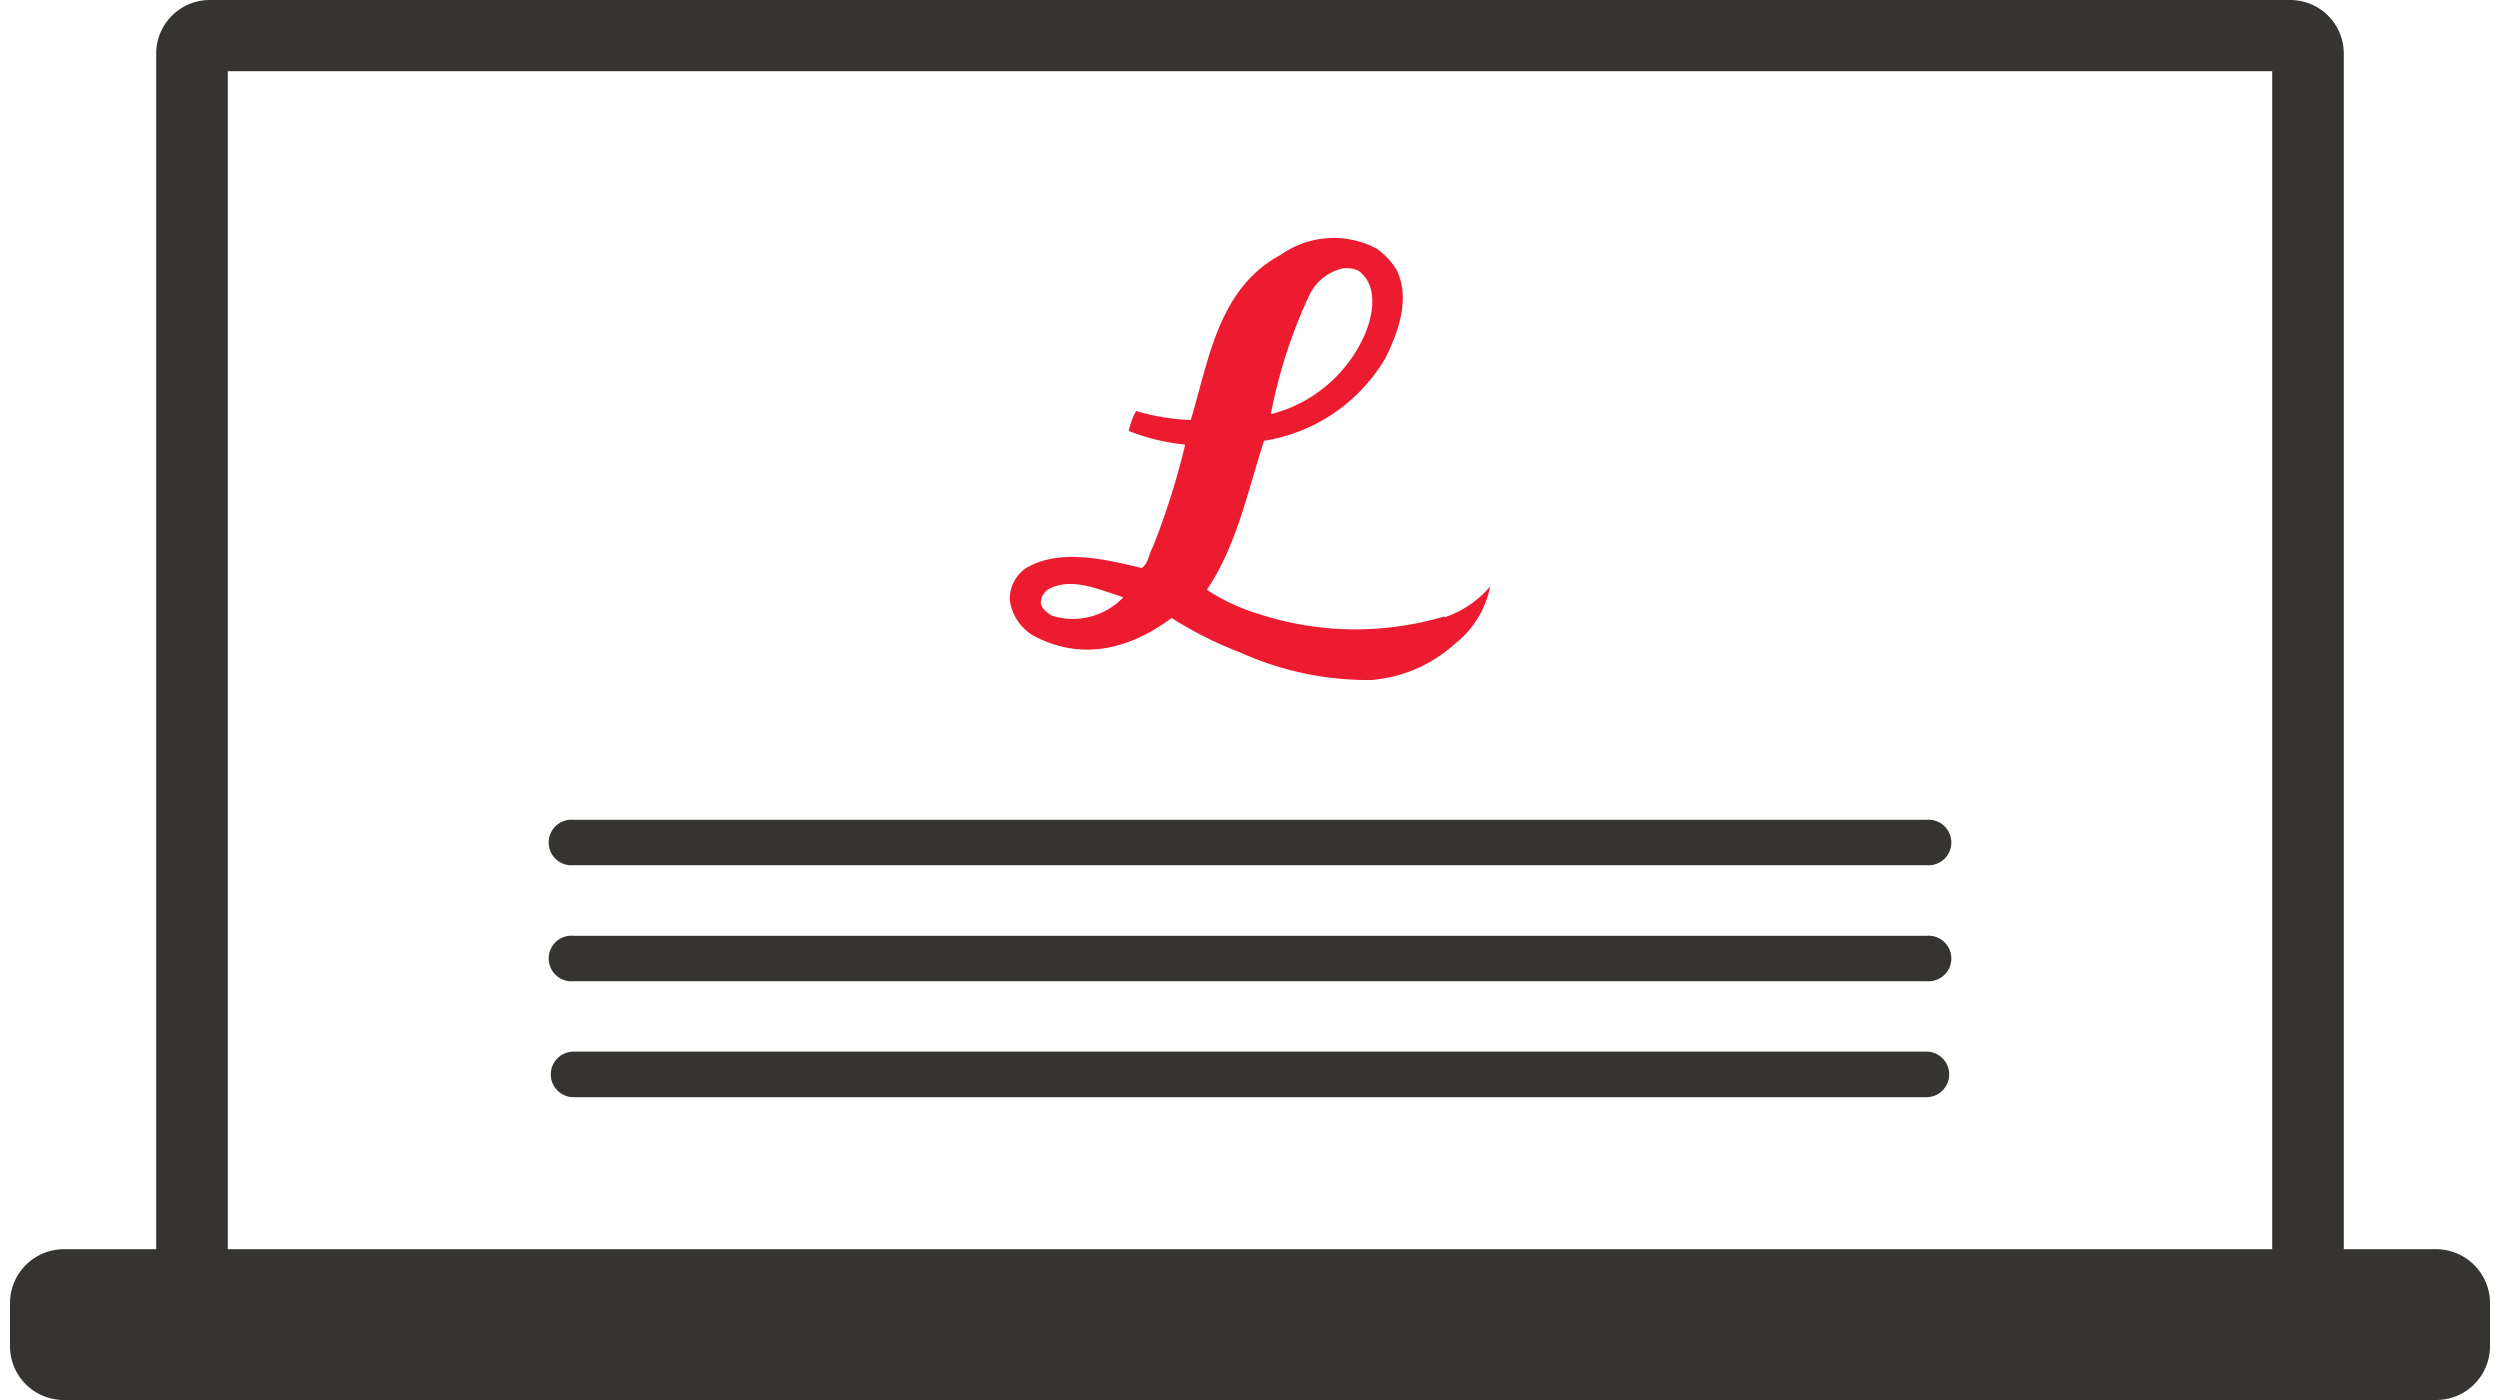 <svg viewBox="0 0 125 70" xmlns="http://www.w3.org/2000/svg"><path d="m121.81 62.46h-4.62v-59.79a2.68 2.68 0 0 0 -2.68-2.67h-104a2.68 2.68 0 0 0 -2.7 2.67v59.79h-4.62a2.7 2.7 0 0 0 -2.69 2.68v2.18a2.69 2.69 0 0 0 2.69 2.68h118.62a2.69 2.69 0 0 0 2.69-2.68v-2.18a2.7 2.7 0 0 0 -2.69-2.68zm-110.42 0v-58.9h102.22v58.9z" fill="#353431"/><path d="m63.54 20.71a25.31 25.31 0 0 1 1.92-5.94 2.47 2.47 0 0 1 1.72-1.36c.34 0 .68 0 .93.29.76.73.53 2.05.17 2.93a7 7 0 0 1 -4.74 4.08m-7.38 9.16a3.49 3.49 0 0 1 -3.58.91c-.23-.15-.54-.37-.54-.68a.84.84 0 0 1 .4-.65c1.12-.59 2.42 0 3.52.34zm16.06.95a15.58 15.58 0 0 1 -9.34-.14 10 10 0 0 1 -2.54-1.19c1.47-2.14 2.07-5 2.86-7.45a8.58 8.58 0 0 0 6.09-4.17c.62-1.27 1.24-2.94.54-4.37a3.49 3.49 0 0 0 -1-1.07 4.58 4.58 0 0 0 -4.79.31c-3.12 1.66-3.6 5.26-4.5 8.26a10.82 10.82 0 0 1 -2.73-.45 3.35 3.35 0 0 0 -.37 1 10.39 10.39 0 0 0 2.82.68 37.89 37.89 0 0 1 -1.61 5.1c-.2.34-.22.82-.56 1.07-1.78-.42-4.09-1-5.78 0a1.86 1.86 0 0 0 -.82 1.6 2.43 2.43 0 0 0 1.41 1.9c2.4 1.16 4.71.46 6.68-1a19.42 19.42 0 0 0 3.47 1.74 15.49 15.49 0 0 0 6.51 1.36 7.08 7.08 0 0 0 4.2-1.82 4.85 4.85 0 0 0 1.75-2.86 5.14 5.14 0 0 1 -2.29 1.55" fill="#ed1b2f"/><g fill="#353431"><path d="m28.68 43.26h67.64a1.14 1.14 0 1 0 0-2.27h-67.64a1.14 1.14 0 1 0 0 2.27z"/><path d="m96.32 46.79h-67.64a1.14 1.14 0 1 0 0 2.27h67.64a1.14 1.14 0 1 0 0-2.27z"/><path d="m96.32 52.58h-67.64a1.14 1.14 0 0 0 0 2.28h67.64a1.14 1.14 0 0 0 0-2.28z"/></g></svg>